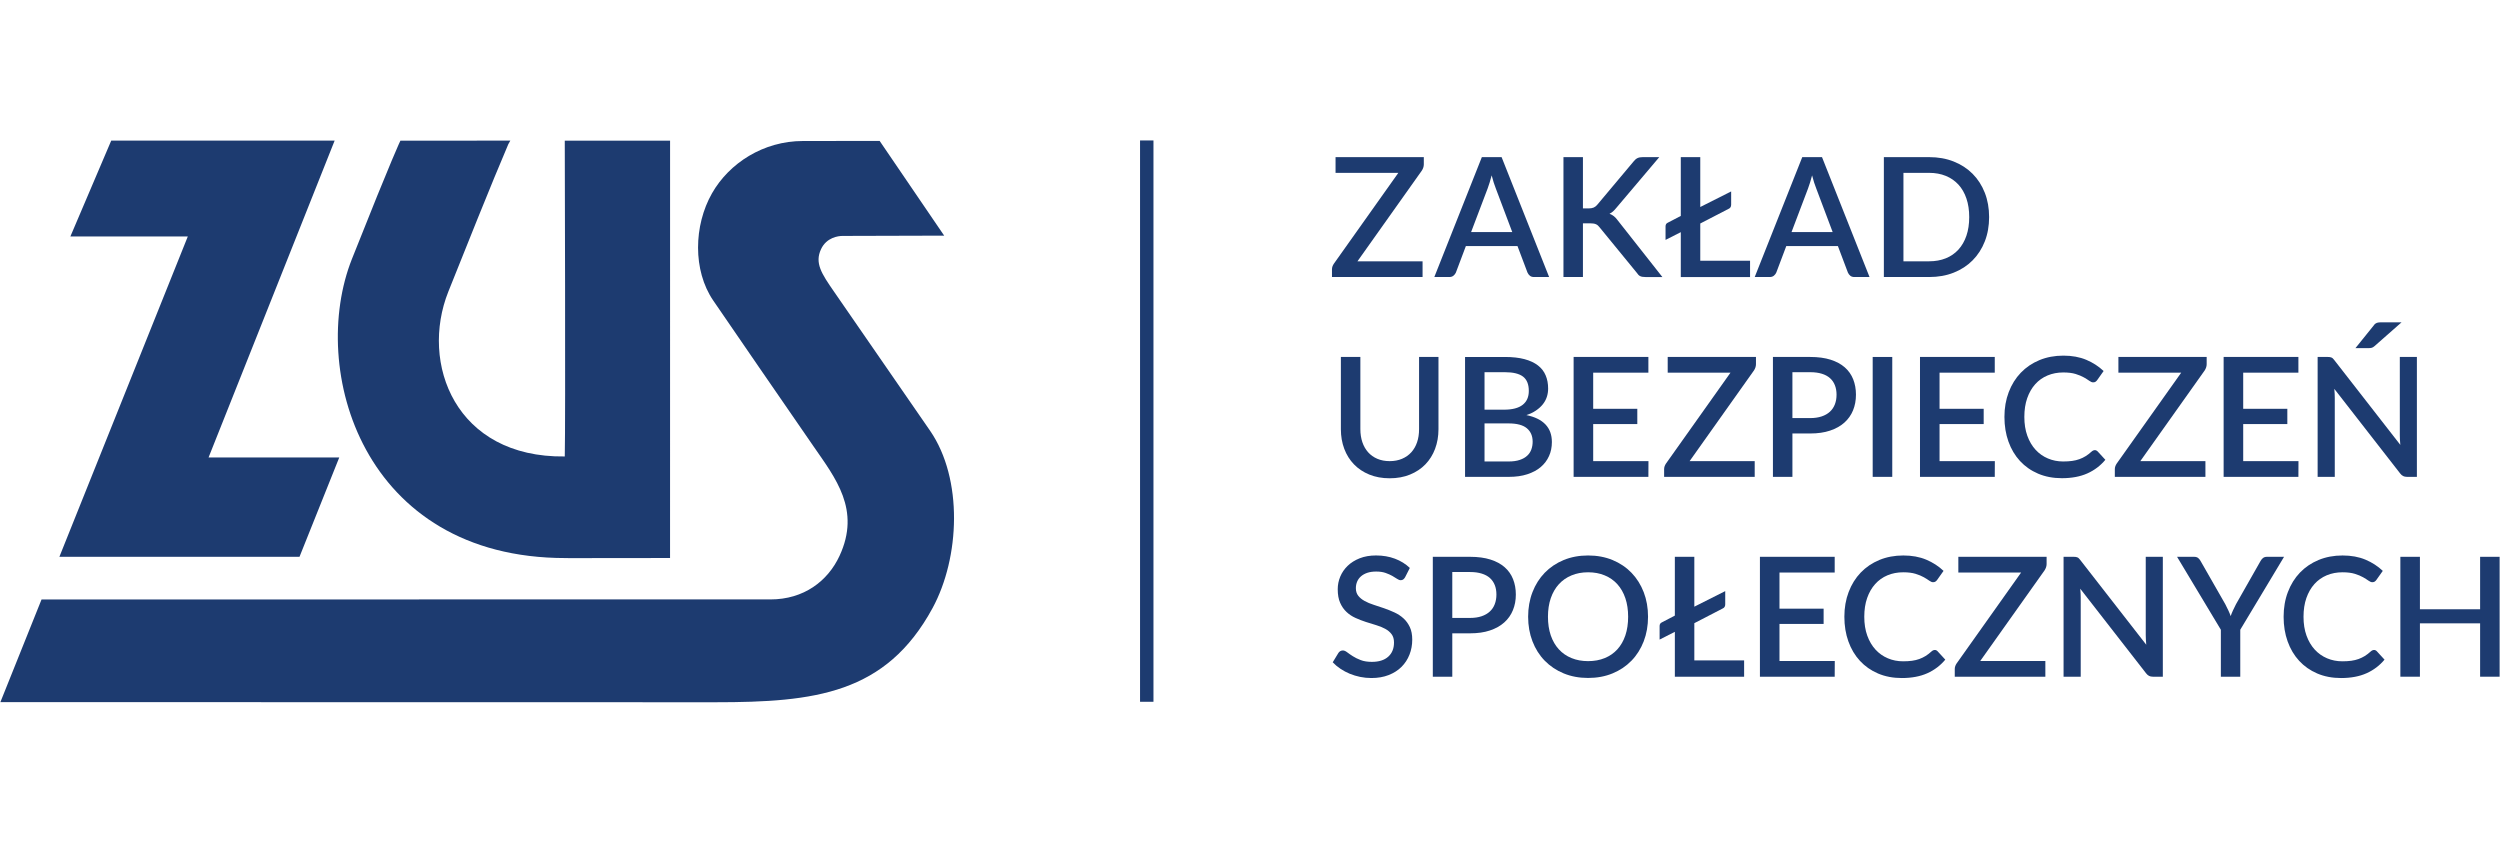 <?xml version="1.0" encoding="UTF-8"?>
<svg xmlns="http://www.w3.org/2000/svg" xmlns:xlink="http://www.w3.org/1999/xlink" xmlns:xodm="http://www.corel.com/coreldraw/odm/2003" xml:space="preserve" width="178px" height="60px" version="1.1" style="shape-rendering:geometricPrecision; text-rendering:geometricPrecision; image-rendering:optimizeQuality; fill-rule:evenodd; clip-rule:evenodd" viewBox="0 0 178 60.017">
 <defs>
  <style type="text/css">
   
    .fil0 {fill:none}
    .fil1 {fill:#1D3B70;fill-rule:nonzero}
   
  </style>
 </defs>
 <g id="Warstwa_x0020_1">
  <rect class="fil0" width="178" height="60.017"></rect>
  <g id="logo_x0020_ZUS_x0020_z_x0020_rozwinięciem.eps">
   <path class="fil1" d="M101.379 11.191l0 0.516c0,0.079 -0.013,0.156 -0.039,0.231 -0.026,0.076 -0.059,0.146 -0.103,0.213l-4.584 6.459 4.637 0 0 1.12 -6.452 0 0 -0.545c0,-0.075 0.012,-0.146 0.036,-0.211 0.024,-0.065 0.055,-0.127 0.095,-0.187l4.595 -6.476 -4.471 0 0 -1.12 6.286 0z"></path>
   <path class="fil1" d="M104.747 16.528l2.931 0 -1.176 -3.119c-0.047,-0.114 -0.095,-0.251 -0.145,-0.409 -0.05,-0.159 -0.098,-0.329 -0.145,-0.51 -0.047,0.185 -0.096,0.356 -0.146,0.513 -0.049,0.156 -0.095,0.293 -0.138,0.412l-1.181 3.113zm5.557 3.202l-1.074 0c-0.122,0 -0.221,-0.03 -0.295,-0.091 -0.076,-0.062 -0.133,-0.138 -0.173,-0.228l-0.712 -1.887 -3.676 0 -0.711 1.887c-0.032,0.078 -0.088,0.151 -0.167,0.219 -0.078,0.066 -0.177,0.1 -0.296,0.1l-1.073 0 3.385 -8.539 1.407 0 3.385 8.539z"></path>
   <path class="fil1" d="M112.712 14.844l0.397 0c0.151,0 0.274,-0.021 0.368,-0.062 0.095,-0.042 0.18,-0.108 0.255,-0.199l2.586 -3.083c0.091,-0.115 0.184,-0.195 0.282,-0.241 0.096,-0.045 0.218,-0.068 0.364,-0.068l1.185 0 -3.053 3.606c-0.083,0.102 -0.163,0.188 -0.24,0.258 -0.077,0.068 -0.161,0.125 -0.252,0.168 0.118,0.044 0.226,0.105 0.32,0.181 0.095,0.077 0.188,0.18 0.279,0.306l3.167 4.02 -1.211 0c-0.086,0 -0.16,-0.006 -0.222,-0.017 -0.061,-0.012 -0.114,-0.03 -0.16,-0.053 -0.045,-0.024 -0.085,-0.054 -0.118,-0.09 -0.034,-0.035 -0.064,-0.075 -0.092,-0.119l-2.669 -3.261c-0.04,-0.052 -0.079,-0.094 -0.118,-0.13 -0.04,-0.036 -0.087,-0.066 -0.14,-0.09 -0.054,-0.023 -0.113,-0.04 -0.181,-0.05 -0.067,-0.009 -0.146,-0.015 -0.237,-0.015l-0.51 0 0 3.825 -1.387 0 0 -8.539 1.387 0 0 3.653z"></path>
   <path class="fil1" d="M121.068 14.743l2.2 -1.109 0 0.943c0,0.146 -0.062,0.246 -0.184,0.297l-2.016 1.043 0 2.651 3.546 0 0 1.162 -4.933 0 0 -3.196 -1.086 0.552 0 -0.967c0,-0.127 0.056,-0.214 0.166,-0.262l0.92 -0.479 0 -4.187 1.387 0 0 3.552z"></path>
   <path class="fil1" d="M127.567 16.528l2.93 0 -1.174 -3.119c-0.048,-0.114 -0.096,-0.251 -0.146,-0.409 -0.05,-0.159 -0.097,-0.329 -0.145,-0.51 -0.048,0.185 -0.096,0.356 -0.146,0.513 -0.048,0.156 -0.095,0.293 -0.139,0.412l-1.18 3.113zm5.556 3.202l-1.073 0c-0.123,0 -0.221,-0.03 -0.296,-0.091 -0.076,-0.062 -0.132,-0.138 -0.172,-0.228l-0.712 -1.887 -3.676 0 -0.712 1.887c-0.032,0.078 -0.087,0.151 -0.166,0.219 -0.079,0.066 -0.178,0.1 -0.297,0.1l-1.073 0 3.386 -8.539 1.406 0 3.385 8.539z"></path>
   <path class="fil1" d="M140.223 15.46c0,-0.49 -0.066,-0.93 -0.199,-1.322 -0.132,-0.391 -0.323,-0.721 -0.569,-0.99 -0.248,-0.269 -0.546,-0.476 -0.899,-0.62 -0.352,-0.144 -0.747,-0.217 -1.185,-0.217l-1.833 0 0 6.299 1.833 0c0.438,0 0.833,-0.072 1.185,-0.214 0.353,-0.142 0.651,-0.349 0.899,-0.62 0.246,-0.27 0.437,-0.601 0.569,-0.99 0.133,-0.389 0.199,-0.831 0.199,-1.326zm1.417 0c0,0.634 -0.103,1.212 -0.308,1.735 -0.206,0.524 -0.495,0.973 -0.869,1.349 -0.374,0.376 -0.822,0.668 -1.346,0.875 -0.524,0.208 -1.106,0.311 -1.746,0.311l-3.227 0 0 -8.539 3.227 0c0.64,0 1.222,0.104 1.746,0.312 0.524,0.207 0.972,0.499 1.346,0.874 0.374,0.376 0.663,0.825 0.869,1.349 0.205,0.524 0.308,1.103 0.308,1.734z"></path>
   <path class="fil1" d="M98.948 32.842c0.328,0 0.622,-0.056 0.881,-0.167 0.258,-0.11 0.477,-0.264 0.658,-0.462 0.179,-0.198 0.317,-0.436 0.412,-0.715 0.095,-0.278 0.142,-0.588 0.142,-0.927l0 -5.148 1.382 0 0 5.148c0,0.501 -0.081,0.966 -0.241,1.393 -0.159,0.426 -0.39,0.795 -0.69,1.106 -0.301,0.311 -0.665,0.554 -1.095,0.729 -0.428,0.176 -0.911,0.264 -1.449,0.264 -0.538,0 -1.021,-0.088 -1.45,-0.264 -0.429,-0.175 -0.794,-0.418 -1.094,-0.729 -0.301,-0.311 -0.531,-0.68 -0.691,-1.106 -0.16,-0.427 -0.241,-0.892 -0.241,-1.393l0 -5.148 1.388 0 0 5.142c0,0.339 0.048,0.649 0.142,0.927 0.095,0.279 0.232,0.518 0.41,0.718 0.178,0.199 0.396,0.355 0.655,0.465 0.259,0.111 0.552,0.167 0.881,0.167z"></path>
   <path class="fil1" d="M105.703 30.155l0 2.711 1.719 0c0.313,0 0.576,-0.037 0.791,-0.111 0.218,-0.073 0.393,-0.172 0.528,-0.299 0.138,-0.126 0.235,-0.276 0.297,-0.448 0.062,-0.171 0.092,-0.357 0.092,-0.554 0,-0.403 -0.138,-0.721 -0.411,-0.952 -0.275,-0.231 -0.709,-0.347 -1.303,-0.347l-1.713 0zm0 -0.978l1.387 0c0.594,0 1.036,-0.115 1.329,-0.345 0.292,-0.229 0.438,-0.558 0.438,-0.99 0,-0.47 -0.138,-0.81 -0.411,-1.02 -0.275,-0.209 -0.705,-0.314 -1.29,-0.314l-1.453 0 0 2.669zm-1.387 4.785l0 -8.539 2.84 0c0.545,0 1.011,0.053 1.4,0.157 0.386,0.105 0.705,0.254 0.954,0.448 0.249,0.194 0.433,0.43 0.548,0.709 0.118,0.278 0.175,0.591 0.175,0.939 0,0.202 -0.029,0.397 -0.091,0.588 -0.062,0.189 -0.156,0.365 -0.285,0.528 -0.128,0.161 -0.289,0.308 -0.484,0.441 -0.194,0.132 -0.423,0.242 -0.687,0.33 0.605,0.126 1.057,0.349 1.36,0.669 0.303,0.321 0.454,0.738 0.454,1.251 0,0.365 -0.067,0.697 -0.205,1 -0.136,0.302 -0.333,0.563 -0.591,0.782 -0.259,0.22 -0.581,0.39 -0.959,0.513 -0.38,0.123 -0.812,0.184 -1.299,0.184l-3.13 0z"></path>
   <polygon class="fil1" points="117.373,25.423 117.373,26.543 113.442,26.543 113.442,29.117 116.584,29.117 116.584,30.202 113.442,30.202 113.442,32.842 117.379,32.842 117.373,33.962 112.048,33.962 112.048,25.423 "></polygon>
   <path class="fil1" d="M125.035 25.423l0 0.516c0,0.078 -0.013,0.156 -0.039,0.231 -0.026,0.076 -0.06,0.146 -0.104,0.213l-4.583 6.459 4.636 0 0 1.12 -6.451 0 0 -0.546c0,-0.074 0.012,-0.145 0.035,-0.21 0.023,-0.065 0.055,-0.127 0.095,-0.187l4.596 -6.476 -4.471 0 0 -1.12 6.286 0z"></path>
   <path class="fil1" d="M127.631 29.776l1.269 0c0.309,0 0.58,-0.04 0.816,-0.119 0.235,-0.079 0.43,-0.191 0.586,-0.335 0.156,-0.144 0.274,-0.319 0.353,-0.524 0.08,-0.207 0.119,-0.436 0.119,-0.689 0,-0.249 -0.039,-0.472 -0.117,-0.67 -0.076,-0.197 -0.191,-0.366 -0.346,-0.504 -0.154,-0.139 -0.348,-0.244 -0.584,-0.317 -0.235,-0.073 -0.511,-0.11 -0.827,-0.11l-1.269 0 0 3.268zm0 1.097l0 3.089 -1.388 0 0 -8.539 2.657 0c0.558,0 1.041,0.065 1.45,0.195 0.409,0.131 0.747,0.314 1.014,0.549 0.267,0.235 0.465,0.518 0.596,0.848 0.13,0.33 0.196,0.695 0.196,1.094 0,0.408 -0.07,0.78 -0.208,1.118 -0.139,0.338 -0.344,0.629 -0.617,0.872 -0.273,0.243 -0.611,0.433 -1.017,0.569 -0.405,0.137 -0.876,0.205 -1.414,0.205l-1.269 0z"></path>
   <polygon class="fil1" points="134.742,33.962 133.348,33.962 133.348,25.423 134.742,25.423 "></polygon>
   <polygon class="fil1" points="142.042,25.423 142.042,26.543 138.11,26.543 138.11,29.117 141.253,29.117 141.253,30.202 138.11,30.202 138.11,32.842 142.048,32.842 142.042,33.962 136.717,33.962 136.717,25.423 "></polygon>
   <path class="fil1" d="M149.172 32.059c0.074,0 0.139,0.03 0.195,0.088l0.552 0.6c-0.349,0.418 -0.775,0.742 -1.281,0.969 -0.507,0.227 -1.112,0.341 -1.815,0.341 -0.624,0 -1.189,-0.108 -1.693,-0.323 -0.504,-0.215 -0.934,-0.516 -1.29,-0.901 -0.356,-0.386 -0.63,-0.846 -0.821,-1.379 -0.192,-0.534 -0.288,-1.121 -0.288,-1.762 0,-0.639 0.102,-1.228 0.306,-1.764 0.203,-0.535 0.49,-0.996 0.859,-1.381 0.37,-0.386 0.813,-0.685 1.328,-0.899 0.516,-0.213 1.085,-0.32 1.706,-0.32 0.616,0 1.161,0.1 1.633,0.299 0.473,0.2 0.882,0.466 1.231,0.798l-0.457 0.646c-0.032,0.044 -0.069,0.081 -0.112,0.113 -0.044,0.032 -0.103,0.048 -0.178,0.048 -0.079,0 -0.169,-0.037 -0.27,-0.11 -0.101,-0.074 -0.23,-0.154 -0.385,-0.243 -0.156,-0.089 -0.353,-0.17 -0.588,-0.244 -0.235,-0.073 -0.529,-0.109 -0.88,-0.109 -0.408,0 -0.781,0.071 -1.121,0.214 -0.34,0.142 -0.633,0.349 -0.878,0.622 -0.244,0.273 -0.436,0.605 -0.572,0.996 -0.137,0.392 -0.204,0.836 -0.204,1.334 0,0.503 0.07,0.95 0.213,1.344 0.142,0.393 0.338,0.725 0.587,0.996 0.249,0.271 0.541,0.477 0.878,0.619 0.336,0.143 0.697,0.215 1.085,0.215 0.237,0 0.45,-0.013 0.637,-0.039 0.188,-0.026 0.361,-0.068 0.519,-0.125 0.158,-0.058 0.308,-0.129 0.448,-0.216 0.141,-0.088 0.279,-0.194 0.418,-0.321 0.079,-0.071 0.158,-0.106 0.238,-0.106z"></path>
   <path class="fil1" d="M157.134 25.423l0 0.516c0,0.078 -0.013,0.156 -0.039,0.231 -0.025,0.076 -0.06,0.146 -0.103,0.213l-4.584 6.459 4.637 0 0 1.12 -6.452 0 0 -0.546c0,-0.074 0.012,-0.145 0.036,-0.21 0.023,-0.065 0.055,-0.127 0.095,-0.187l4.596 -6.476 -4.472 0 0 -1.12 6.286 0z"></path>
   <polygon class="fil1" points="163.667,25.423 163.667,26.543 159.736,26.543 159.736,29.117 162.879,29.117 162.879,30.202 159.736,30.202 159.736,32.842 163.673,32.842 163.667,33.962 158.342,33.962 158.342,25.423 "></polygon>
   <path class="fil1" d="M171.015 22.955l-1.928 1.697c-0.071,0.064 -0.138,0.103 -0.201,0.118 -0.064,0.017 -0.143,0.025 -0.237,0.025l-0.92 0 1.305 -1.619c0.035,-0.052 0.071,-0.092 0.107,-0.119 0.036,-0.028 0.075,-0.05 0.118,-0.066 0.044,-0.015 0.092,-0.025 0.146,-0.029 0.053,-0.004 0.116,-0.007 0.186,-0.007l1.424 0zm-5.255 2.468c0.06,0 0.111,0.003 0.152,0.009 0.042,0.006 0.08,0.017 0.115,0.033 0.036,0.016 0.07,0.039 0.101,0.07 0.032,0.032 0.066,0.072 0.102,0.119l4.696 6.031c-0.012,-0.122 -0.021,-0.243 -0.027,-0.361 -0.006,-0.119 -0.009,-0.229 -0.009,-0.333l0 -5.568 1.216 0 0 8.539 -0.706 0c-0.106,0 -0.197,-0.019 -0.273,-0.057 -0.075,-0.036 -0.146,-0.099 -0.213,-0.186l-4.69 -6.025c0.011,0.114 0.02,0.228 0.026,0.341 0.005,0.113 0.008,0.217 0.008,0.311l0 5.616 -1.221 0 0 -8.539 0.723 0z"></path>
   <path class="fil1" d="M100.045 41.115c-0.043,0.071 -0.089,0.123 -0.137,0.156 -0.047,0.034 -0.106,0.051 -0.177,0.051 -0.076,0 -0.16,-0.032 -0.252,-0.094 -0.094,-0.064 -0.208,-0.134 -0.345,-0.212 -0.136,-0.076 -0.296,-0.148 -0.483,-0.213 -0.185,-0.064 -0.407,-0.097 -0.664,-0.097 -0.237,0 -0.446,0.029 -0.626,0.088 -0.179,0.06 -0.33,0.143 -0.453,0.249 -0.123,0.107 -0.214,0.232 -0.276,0.377 -0.062,0.144 -0.092,0.302 -0.092,0.471 0,0.218 0.057,0.398 0.172,0.543 0.114,0.144 0.266,0.268 0.454,0.37 0.187,0.104 0.402,0.193 0.643,0.27 0.241,0.078 0.487,0.16 0.739,0.246 0.251,0.088 0.496,0.186 0.738,0.297 0.241,0.111 0.456,0.251 0.643,0.421 0.188,0.17 0.338,0.378 0.454,0.623 0.115,0.245 0.172,0.543 0.172,0.895 0,0.38 -0.065,0.735 -0.196,1.067 -0.13,0.333 -0.319,0.623 -0.566,0.87 -0.247,0.247 -0.551,0.441 -0.914,0.584 -0.362,0.142 -0.774,0.213 -1.236,0.213 -0.273,0 -0.539,-0.027 -0.798,-0.08 -0.259,-0.054 -0.506,-0.129 -0.741,-0.225 -0.235,-0.098 -0.455,-0.215 -0.661,-0.354 -0.205,-0.137 -0.39,-0.291 -0.551,-0.462l0.403 -0.664c0.035,-0.055 0.081,-0.099 0.136,-0.131 0.056,-0.031 0.116,-0.047 0.184,-0.047 0.091,0 0.191,0.042 0.303,0.128 0.11,0.085 0.244,0.177 0.4,0.278 0.155,0.101 0.345,0.194 0.566,0.279 0.221,0.085 0.486,0.127 0.795,0.127 0.502,0 0.89,-0.122 1.165,-0.368 0.274,-0.244 0.412,-0.582 0.412,-1.013 0,-0.241 -0.057,-0.438 -0.172,-0.59 -0.114,-0.153 -0.266,-0.28 -0.454,-0.382 -0.187,-0.103 -0.402,-0.191 -0.643,-0.262 -0.241,-0.071 -0.486,-0.147 -0.735,-0.228 -0.25,-0.081 -0.495,-0.176 -0.736,-0.285 -0.241,-0.108 -0.456,-0.25 -0.643,-0.427 -0.188,-0.175 -0.339,-0.393 -0.453,-0.652 -0.116,-0.259 -0.172,-0.582 -0.172,-0.969 0,-0.309 0.059,-0.607 0.18,-0.896 0.121,-0.289 0.297,-0.545 0.528,-0.768 0.232,-0.223 0.517,-0.402 0.857,-0.537 0.34,-0.134 0.728,-0.201 1.163,-0.201 0.49,0 0.939,0.077 1.348,0.231 0.41,0.155 0.762,0.374 1.059,0.658l-0.338 0.665z"></path>
   <path class="fil1" d="M103.407 44.009l1.269 0c0.309,0 0.58,-0.04 0.816,-0.119 0.235,-0.08 0.43,-0.191 0.586,-0.336 0.157,-0.143 0.275,-0.318 0.353,-0.524 0.079,-0.206 0.119,-0.435 0.119,-0.688 0,-0.249 -0.038,-0.472 -0.116,-0.67 -0.077,-0.197 -0.193,-0.366 -0.346,-0.504 -0.154,-0.139 -0.349,-0.244 -0.585,-0.317 -0.235,-0.074 -0.511,-0.111 -0.827,-0.111l-1.269 0 0 3.269zm0 1.096l0 3.09 -1.387 0 0 -8.539 2.656 0c0.558,0 1.041,0.065 1.45,0.195 0.41,0.13 0.747,0.314 1.014,0.549 0.266,0.235 0.466,0.518 0.595,0.847 0.131,0.331 0.198,0.696 0.198,1.095 0,0.407 -0.07,0.78 -0.21,1.118 -0.137,0.337 -0.343,0.628 -0.616,0.871 -0.272,0.243 -0.611,0.434 -1.018,0.57 -0.404,0.137 -0.875,0.204 -1.413,0.204l-1.269 0z"></path>
   <path class="fil1" d="M115.931 43.925c0,-0.49 -0.066,-0.93 -0.198,-1.322 -0.133,-0.391 -0.323,-0.723 -0.57,-0.996 -0.247,-0.273 -0.546,-0.483 -0.899,-0.628 -0.351,-0.147 -0.747,-0.221 -1.185,-0.221 -0.435,0 -0.829,0.074 -1.18,0.221 -0.352,0.145 -0.653,0.355 -0.902,0.628 -0.249,0.273 -0.441,0.605 -0.576,0.996 -0.134,0.392 -0.201,0.832 -0.201,1.322 0,0.495 0.067,0.937 0.201,1.329 0.135,0.391 0.327,0.722 0.576,0.993 0.249,0.271 0.55,0.479 0.902,0.622 0.351,0.145 0.745,0.217 1.18,0.217 0.438,0 0.834,-0.072 1.185,-0.217 0.353,-0.143 0.652,-0.351 0.899,-0.622 0.247,-0.271 0.437,-0.602 0.57,-0.993 0.132,-0.392 0.198,-0.834 0.198,-1.329zm1.417 0c0,0.633 -0.102,1.216 -0.307,1.75 -0.207,0.534 -0.496,0.993 -0.87,1.378 -0.374,0.386 -0.822,0.688 -1.346,0.905 -0.523,0.217 -1.105,0.326 -1.746,0.326 -0.636,0 -1.217,-0.109 -1.741,-0.326 -0.524,-0.217 -0.973,-0.519 -1.349,-0.905 -0.375,-0.385 -0.666,-0.844 -0.871,-1.378 -0.206,-0.534 -0.309,-1.117 -0.309,-1.75 0,-0.631 0.103,-1.215 0.309,-1.749 0.205,-0.534 0.496,-0.994 0.871,-1.382 0.376,-0.387 0.825,-0.689 1.349,-0.907 0.524,-0.217 1.105,-0.326 1.741,-0.326 0.641,0 1.223,0.109 1.746,0.326 0.524,0.218 0.972,0.52 1.346,0.907 0.374,0.388 0.663,0.848 0.87,1.382 0.205,0.534 0.307,1.118 0.307,1.749z"></path>
   <path class="fil1" d="M120.645 43.208l2.201 -1.109 0 0.942c0,0.147 -0.062,0.247 -0.185,0.297l-2.016 1.044 0 2.651 3.546 0 0 1.162 -4.933 0 0 -3.197 -1.086 0.553 0 -0.968c0,-0.126 0.056,-0.213 0.167,-0.261l0.919 -0.48 0 -4.186 1.387 0 0 3.552z"></path>
   <polygon class="fil1" points="130.642,39.656 130.642,40.776 126.71,40.776 126.71,43.35 129.853,43.35 129.853,44.435 126.71,44.435 126.71,47.075 130.648,47.075 130.642,48.195 125.317,48.195 125.317,39.656 "></polygon>
   <path class="fil1" d="M137.772 46.291c0.074,0 0.139,0.03 0.195,0.089l0.552 0.6c-0.349,0.418 -0.775,0.742 -1.281,0.969 -0.506,0.227 -1.112,0.341 -1.815,0.341 -0.625,0 -1.189,-0.108 -1.693,-0.323 -0.504,-0.215 -0.934,-0.516 -1.29,-0.902 -0.356,-0.385 -0.63,-0.845 -0.821,-1.378 -0.192,-0.534 -0.288,-1.122 -0.288,-1.762 0,-0.64 0.102,-1.228 0.306,-1.764 0.203,-0.535 0.49,-0.996 0.859,-1.382 0.37,-0.385 0.813,-0.684 1.328,-0.898 0.516,-0.213 1.085,-0.32 1.706,-0.32 0.616,0 1.161,0.1 1.633,0.299 0.473,0.2 0.883,0.466 1.231,0.798l-0.457 0.646c-0.032,0.044 -0.069,0.081 -0.113,0.113 -0.044,0.031 -0.102,0.048 -0.177,0.048 -0.08,0 -0.169,-0.037 -0.27,-0.11 -0.101,-0.074 -0.23,-0.154 -0.385,-0.243 -0.157,-0.09 -0.353,-0.17 -0.588,-0.244 -0.235,-0.073 -0.529,-0.11 -0.88,-0.11 -0.408,0 -0.782,0.072 -1.121,0.214 -0.34,0.143 -0.633,0.35 -0.877,0.623 -0.246,0.273 -0.437,0.605 -0.573,0.996 -0.137,0.392 -0.204,0.836 -0.204,1.334 0,0.503 0.07,0.95 0.213,1.344 0.142,0.393 0.338,0.725 0.587,0.996 0.249,0.271 0.541,0.477 0.878,0.619 0.335,0.143 0.697,0.214 1.084,0.214 0.238,0 0.451,-0.012 0.638,-0.038 0.188,-0.026 0.361,-0.068 0.519,-0.125 0.159,-0.058 0.308,-0.13 0.448,-0.216 0.141,-0.088 0.279,-0.194 0.418,-0.321 0.079,-0.071 0.158,-0.107 0.238,-0.107z"></path>
   <path class="fil1" d="M145.734 39.656l0 0.516c0,0.078 -0.013,0.156 -0.039,0.231 -0.026,0.075 -0.06,0.146 -0.103,0.213l-4.584 6.459 4.637 0 0 1.12 -6.452 0 0 -0.546c0,-0.075 0.012,-0.145 0.036,-0.21 0.023,-0.066 0.055,-0.127 0.095,-0.187l4.595 -6.476 -4.471 0 0 -1.12 6.286 0z"></path>
   <path class="fil1" d="M147.817 39.665c0.042,0.006 0.081,0.017 0.115,0.033 0.036,0.015 0.07,0.038 0.101,0.07 0.032,0.032 0.066,0.072 0.102,0.119l4.696 6.031c-0.012,-0.122 -0.021,-0.243 -0.026,-0.362 -0.007,-0.118 -0.01,-0.229 -0.01,-0.332l0 -5.568 1.217 0 0 8.539 -0.707 0c-0.106,0 -0.197,-0.019 -0.272,-0.057 -0.075,-0.037 -0.147,-0.099 -0.214,-0.186l-4.69 -6.025c0.012,0.114 0.021,0.228 0.027,0.34 0.005,0.114 0.008,0.218 0.008,0.312l0 5.616 -1.222 0 0 -8.539 0.724 0c0.059,0 0.11,0.003 0.151,0.009z"></path>
   <path class="fil1" d="M159.527 44.85l0 3.345 -1.382 0 0 -3.345 -3.119 -5.194 1.216 0c0.122,0 0.219,0.03 0.29,0.088 0.071,0.06 0.13,0.135 0.178,0.227l1.749 3.059c0.079,0.154 0.152,0.3 0.217,0.439 0.065,0.138 0.122,0.275 0.168,0.409 0.049,-0.138 0.103,-0.276 0.167,-0.412 0.063,-0.137 0.134,-0.282 0.213,-0.436l1.738 -3.059c0.039,-0.08 0.097,-0.152 0.171,-0.218 0.076,-0.064 0.173,-0.097 0.291,-0.097l1.222 0 -3.119 5.194z"></path>
   <path class="fil1" d="M169.054 46.291c0.075,0 0.14,0.03 0.196,0.089l0.551 0.6c-0.348,0.418 -0.775,0.742 -1.281,0.969 -0.506,0.227 -1.111,0.341 -1.814,0.341 -0.625,0 -1.19,-0.108 -1.694,-0.323 -0.504,-0.215 -0.933,-0.516 -1.29,-0.902 -0.355,-0.385 -0.629,-0.845 -0.82,-1.378 -0.193,-0.534 -0.288,-1.122 -0.288,-1.762 0,-0.64 0.101,-1.228 0.306,-1.764 0.203,-0.535 0.489,-0.996 0.859,-1.382 0.37,-0.385 0.813,-0.684 1.328,-0.898 0.516,-0.213 1.085,-0.32 1.705,-0.32 0.617,0 1.162,0.1 1.634,0.299 0.473,0.2 0.882,0.466 1.231,0.798l-0.458 0.646c-0.031,0.044 -0.068,0.081 -0.112,0.113 -0.044,0.031 -0.102,0.048 -0.177,0.048 -0.08,0 -0.17,-0.037 -0.27,-0.11 -0.102,-0.074 -0.23,-0.154 -0.386,-0.243 -0.156,-0.09 -0.353,-0.17 -0.587,-0.244 -0.235,-0.073 -0.529,-0.11 -0.881,-0.11 -0.407,0 -0.781,0.072 -1.121,0.214 -0.339,0.143 -0.632,0.35 -0.877,0.623 -0.245,0.273 -0.436,0.605 -0.573,0.996 -0.136,0.392 -0.204,0.836 -0.204,1.334 0,0.503 0.071,0.95 0.213,1.344 0.143,0.393 0.339,0.725 0.588,0.996 0.249,0.271 0.541,0.477 0.877,0.619 0.336,0.143 0.698,0.214 1.085,0.214 0.237,0 0.451,-0.012 0.638,-0.038 0.188,-0.026 0.36,-0.068 0.519,-0.125 0.158,-0.058 0.308,-0.13 0.448,-0.216 0.14,-0.088 0.279,-0.194 0.417,-0.321 0.08,-0.071 0.159,-0.107 0.238,-0.107z"></path>
   <polygon class="fil1" points="177.998,48.195 176.609,48.195 176.609,44.394 172.322,44.394 172.322,48.195 170.929,48.195 170.929,39.656 172.322,39.656 172.322,43.392 176.609,43.392 176.609,39.656 177.998,39.656 "></polygon>
   <polygon class="fil1" points="21.305,39.656 24.137,32.58 14.829,32.58 23.809,10.012 7.896,10.016 4.987,16.842 13.35,16.842 4.204,39.656 "></polygon>
   <path class="fil1" d="M40.257 39.746l0.306 0.004 7.133 -0.008 0.002 -29.724 -7.5 0c0,0 0.059,20.217 0,22.492 -7.795,0.098 -10.331,-6.634 -8.292,-11.741 1.01,-2.532 3.161,-7.916 4.269,-10.494l0.145 -0.259 -7.827 0.002c0,0 -0.472,0.914 -3.453,8.426 -3.102,7.816 0.708,21.302 15.217,21.302z"></path>
   <path class="fil1" d="M66.214 30.675c-1.506,-2.19 -6.344,-9.19 -6.833,-9.894 -0.903,-1.303 -1.395,-2.048 -0.93,-3.039 0.39,-0.832 1.224,-0.939 1.525,-0.939l7.243 -0.021 -4.544 -6.67 -0.051 -0.076 -5.464 0.006c-2.818,0 -5.253,1.578 -6.476,3.724 -1.304,2.29 -1.375,5.492 0.086,7.635 1.364,2 4.889,7.12 7.135,10.374 1.578,2.285 3.384,4.534 1.861,7.814 -0.836,1.8 -2.546,3.102 -4.921,3.102 -3.324,0 -51.797,0.001 -51.797,0.001l-0.114 0 -2.932 7.313 50.934 0.009 0 0c7.075,0 12.139,-0.596 15.455,-6.706 1.945,-3.585 2.191,-9.19 -0.177,-12.633z"></path>
   <polygon class="fil1" points="82.125,49.981 81.169,49.981 81.169,10.003 82.125,10.003 "></polygon>
  </g>
 </g>
</svg>
